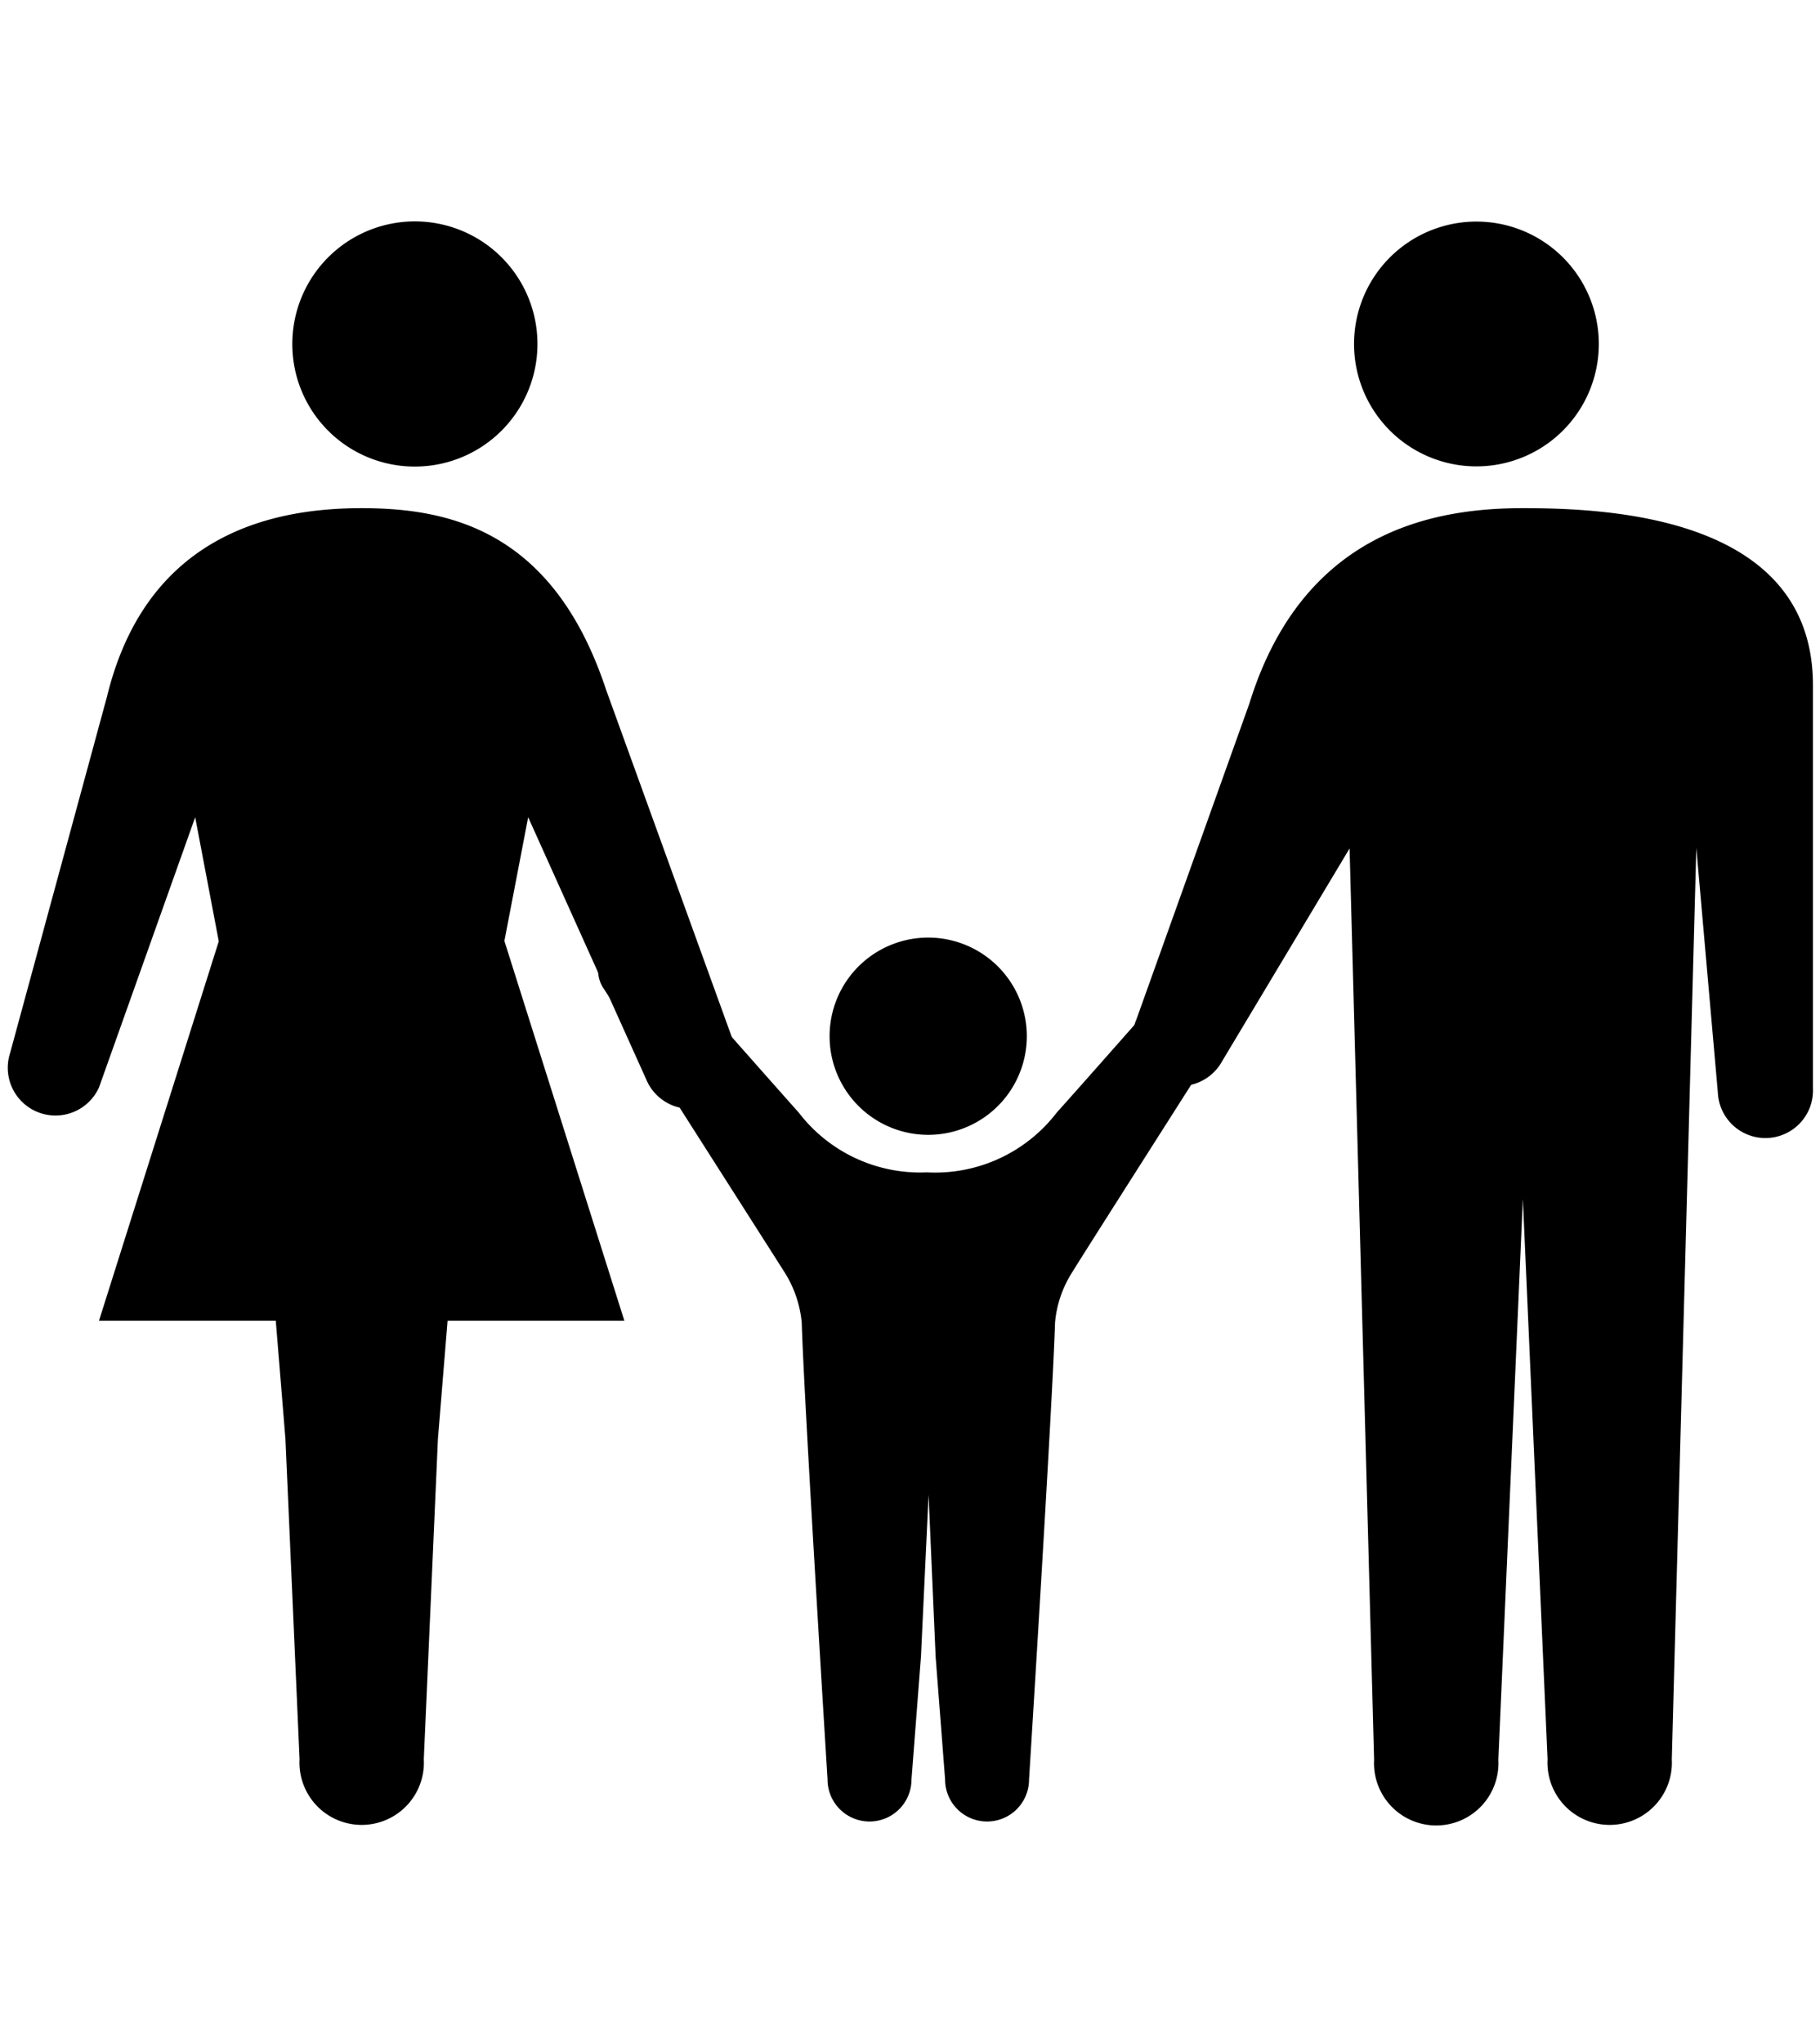 <svg xmlns="http://www.w3.org/2000/svg" width="98" height="110" viewBox="0 0 98 110"><path d="M55.29 55.79A5.31 5.31 0 1 1 50 50.48a5.31 5.31 0 0 1 5.29 5.31z"/><path d="M67 50.86a1.73 1.73 0 0 0-2.42.36s-6.66 7.56-7.67 8.67a8.25 8.25 0 0 1-7 3.23A8.24 8.24 0 0 1 43 59.89c-1-1.11-7.67-8.67-7.67-8.67a1.73 1.73 0 1 0-2.78 2.07s9.38 14.71 9.69 15.2a6.14 6.14 0 0 1 .93 2.72c.13 4.32 1.39 24.6 1.39 24.6a2.26 2.26 0 0 0 4.52 0l.51-6.61.41-8.72.38 8.72.51 6.61a2.26 2.26 0 1 0 4.52 0s1.27-20.28 1.4-24.6a6 6 0 0 1 .93-2.72c.3-.52 9.66-15.2 9.66-15.2a1.74 1.74 0 0 0-.4-2.43zm19.09-32.33a6.59 6.59 0 1 1-6.59-6.6 6.59 6.59 0 0 1 6.59 6.6z"/><path d="M82 27.36c-4.67 0-11.83 1.15-14.73 10.53l-6.08 17a2.57 2.57 0 0 0 4.62 2.24l6.86-11.45 1.32 49.07a3.35 3.35 0 1 0 6.69 0L82 64.55l1.33 30.17a3.35 3.35 0 1 0 6.69 0l1.32-49.07 1.16 13.18a2.56 2.56 0 0 0 5.12-.24v-21.7c0-9.09-10.99-9.53-15.62-9.53zm-59.67-2.24a6.6 6.6 0 1 0-6.59-6.59 6.59 6.59 0 0 0 6.59 6.59zm17.08 30.73l-6.77-18.7c-2.85-8.63-8.49-9.79-13.17-9.79S7.91 28.68 5.76 37.51L.54 56.71a2.57 2.57 0 0 0 4.79 1.84L10.51 44l1.27 6.68-6.45 20.43h9.52l.52 6.37.76 17.24a3.35 3.35 0 1 0 6.69 0l.76-17.24.52-6.37h9.52l-6.46-20.45L28.44 44l6.35 14.1a2.57 2.57 0 1 0 4.62-2.23z"/></svg>